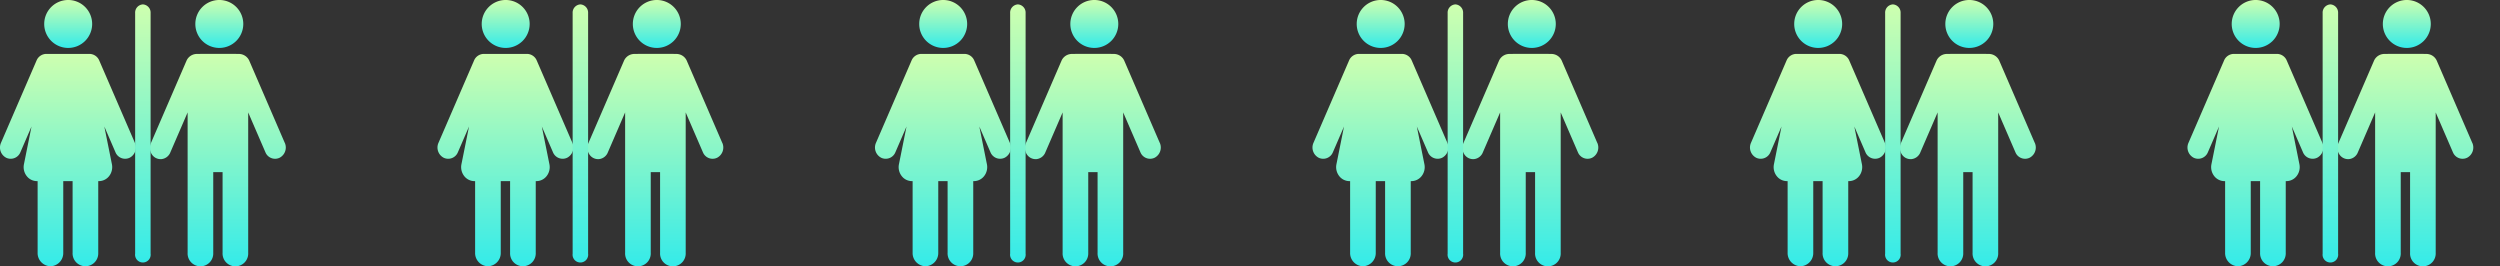 <svg xmlns="http://www.w3.org/2000/svg" xmlns:xlink="http://www.w3.org/1999/xlink" width="280" height="29.82" viewBox="0 0 280 29.82">
  <rect x="0" y="0" width="280" height="29.82" fill="#333333" stroke="none"/>
  <defs>
    <clipPath id="clip-path">
      <rect width="280" height="29.82" fill="none"/>
    </clipPath>
    <linearGradient id="linear-gradient" x1="0.5" x2="0.5" y2="1" gradientUnits="objectBoundingBox">
      <stop offset="0" stop-color="#ceffaf"/>
      <stop offset="1" stop-color="#34ebe9"/>
    </linearGradient>
  </defs>
  <g id="组_395" data-name="组 395" transform="translate(-871 -699)">
    <g id="toilet" transform="translate(871 699)" clip-path="url(#clip-path)">
      <g id="toilet-2" data-name="toilet" transform="translate(-1 -26.975)">
        <path id="路径_4619" data-name="路径 4619" d="M210.391,31.351a2.685,2.685,0,1,0-2.685-2.685,2.684,2.684,0,0,0,2.685,2.685Z" transform="translate(-184.828 0.993)" fill="url(#linear-gradient)"/>
        <path id="路径_4620" data-name="路径 4620" d="M181.839,88.29l-3.985-9.222a1.277,1.277,0,0,0-1.161-.735c-.183-.01-4.516-.009-4.686,0a1.277,1.277,0,0,0-1.161.735L166.86,88.29a1.323,1.323,0,0,0,.088,1.285,1.172,1.172,0,0,0,1.11.535,1.205,1.205,0,0,0,.976-.773l1.926-4.454c0,.364,0,5.8,0,15.714a1.437,1.437,0,1,0,2.869,0V91.568h1.046V100.6a1.437,1.437,0,1,0,2.869,0c0-4.288,0-14.879,0-15.714l1.926,4.454a1.17,1.17,0,0,0,1.584.624,1.293,1.293,0,0,0,.591-1.673Z" transform="translate(-148.946 -45.317)" fill="url(#linear-gradient)"/>
        <path id="路径_4621" data-name="路径 4621" d="M43.632,31.344a2.685,2.685,0,1,0-2.685-2.685,2.684,2.684,0,0,0,2.685,2.685Z" transform="translate(-34.995 1)" fill="url(#linear-gradient)"/>
        <path id="路径_4622" data-name="路径 4622" d="M11.114,79.095a1.2,1.2,0,0,0-1.072-.737H5.168a1.2,1.2,0,0,0-1.072.737L.109,88.319A1.292,1.292,0,0,0,.7,89.992a1.172,1.172,0,0,0,1.586-.624l1.245-2.879-.85,4.227a1.63,1.63,0,0,0,.3,1.311,1.455,1.455,0,0,0,1.153.58h.079v8.019a1.477,1.477,0,0,0,1.436,1.515,1.477,1.477,0,0,0,1.436-1.515V92.607H8.131v8.019a1.438,1.438,0,1,0,2.872,0V92.607h.079a1.456,1.456,0,0,0,1.153-.581,1.63,1.63,0,0,0,.3-1.31l-.851-4.227,1.245,2.878a1.172,1.172,0,0,0,1.586.624,1.292,1.292,0,0,0,.592-1.673Z" transform="translate(1 -45.346)" fill="url(#linear-gradient)"/>
        <path id="路径_4623" data-name="路径 4623" d="M142.191,35.792a.92.92,0,0,0-.866.968V63.707a.874.874,0,1,0,1.732,0V36.76A.92.92,0,0,0,142.191,35.792Z" transform="translate(-125.189 -8.324)" fill="url(#linear-gradient)"/>
      </g>
      <g id="toilet-3" data-name="toilet" transform="translate(48 -26.975)">
        <path id="路径_4619-2" data-name="路径 4619" d="M210.391,31.351a2.685,2.685,0,1,0-2.685-2.685,2.684,2.684,0,0,0,2.685,2.685Z" transform="translate(-184.828 0.993)" fill="url(#linear-gradient)"/>
        <path id="路径_4620-2" data-name="路径 4620" d="M181.839,88.29l-3.985-9.222a1.277,1.277,0,0,0-1.161-.735c-.183-.01-4.516-.009-4.686,0a1.277,1.277,0,0,0-1.161.735L166.86,88.29a1.323,1.323,0,0,0,.088,1.285,1.172,1.172,0,0,0,1.11.535,1.205,1.205,0,0,0,.976-.773l1.926-4.454c0,.364,0,5.8,0,15.714a1.437,1.437,0,1,0,2.869,0V91.568h1.046V100.6a1.437,1.437,0,1,0,2.869,0c0-4.288,0-14.879,0-15.714l1.926,4.454a1.17,1.17,0,0,0,1.584.624,1.293,1.293,0,0,0,.591-1.673Z" transform="translate(-148.946 -45.317)" fill="url(#linear-gradient)"/>
        <path id="路径_4621-2" data-name="路径 4621" d="M43.632,31.344a2.685,2.685,0,1,0-2.685-2.685,2.684,2.684,0,0,0,2.685,2.685Z" transform="translate(-34.995 1)" fill="url(#linear-gradient)"/>
        <path id="路径_4622-2" data-name="路径 4622" d="M11.114,79.095a1.2,1.2,0,0,0-1.072-.737H5.168a1.2,1.2,0,0,0-1.072.737L.109,88.319A1.292,1.292,0,0,0,.7,89.992a1.172,1.172,0,0,0,1.586-.624l1.245-2.879-.85,4.227a1.63,1.63,0,0,0,.3,1.311,1.455,1.455,0,0,0,1.153.58h.079v8.019a1.477,1.477,0,0,0,1.436,1.515,1.477,1.477,0,0,0,1.436-1.515V92.607H8.131v8.019a1.438,1.438,0,1,0,2.872,0V92.607h.079a1.456,1.456,0,0,0,1.153-.581,1.63,1.63,0,0,0,.3-1.31l-.851-4.227,1.245,2.878a1.172,1.172,0,0,0,1.586.624,1.292,1.292,0,0,0,.592-1.673Z" transform="translate(1 -45.346)" fill="url(#linear-gradient)"/>
        <path id="路径_4623-2" data-name="路径 4623" d="M142.191,35.792a.92.92,0,0,0-.866.968V63.707a.874.874,0,1,0,1.732,0V36.76A.92.92,0,0,0,142.191,35.792Z" transform="translate(-125.189 -8.324)" fill="url(#linear-gradient)"/>
      </g>
      <g id="toilet-4" data-name="toilet" transform="translate(97 -26.975)">
        <path id="路径_4619-3" data-name="路径 4619" d="M210.391,31.351a2.685,2.685,0,1,0-2.685-2.685,2.684,2.684,0,0,0,2.685,2.685Z" transform="translate(-184.828 0.993)" fill="url(#linear-gradient)"/>
        <path id="路径_4620-3" data-name="路径 4620" d="M181.839,88.29l-3.985-9.222a1.277,1.277,0,0,0-1.161-.735c-.183-.01-4.516-.009-4.686,0a1.277,1.277,0,0,0-1.161.735L166.86,88.29a1.323,1.323,0,0,0,.088,1.285,1.172,1.172,0,0,0,1.11.535,1.205,1.205,0,0,0,.976-.773l1.926-4.454c0,.364,0,5.8,0,15.714a1.437,1.437,0,1,0,2.869,0V91.568h1.046V100.6a1.437,1.437,0,1,0,2.869,0c0-4.288,0-14.879,0-15.714l1.926,4.454a1.17,1.17,0,0,0,1.584.624,1.293,1.293,0,0,0,.591-1.673Z" transform="translate(-148.946 -45.317)" fill="url(#linear-gradient)"/>
        <path id="路径_4621-3" data-name="路径 4621" d="M43.632,31.344a2.685,2.685,0,1,0-2.685-2.685,2.684,2.684,0,0,0,2.685,2.685Z" transform="translate(-34.995 1)" fill="url(#linear-gradient)"/>
        <path id="路径_4622-3" data-name="路径 4622" d="M11.114,79.095a1.2,1.2,0,0,0-1.072-.737H5.168a1.2,1.2,0,0,0-1.072.737L.109,88.319A1.292,1.292,0,0,0,.7,89.992a1.172,1.172,0,0,0,1.586-.624l1.245-2.879-.85,4.227a1.63,1.63,0,0,0,.3,1.311,1.455,1.455,0,0,0,1.153.58h.079v8.019a1.477,1.477,0,0,0,1.436,1.515,1.477,1.477,0,0,0,1.436-1.515V92.607H8.131v8.019a1.438,1.438,0,1,0,2.872,0V92.607h.079a1.456,1.456,0,0,0,1.153-.581,1.63,1.63,0,0,0,.3-1.31l-.851-4.227,1.245,2.878a1.172,1.172,0,0,0,1.586.624,1.292,1.292,0,0,0,.592-1.673Z" transform="translate(1 -45.346)" fill="url(#linear-gradient)"/>
        <path id="路径_4623-3" data-name="路径 4623" d="M142.191,35.792a.92.92,0,0,0-.866.968V63.707a.874.874,0,1,0,1.732,0V36.76A.92.92,0,0,0,142.191,35.792Z" transform="translate(-125.189 -8.324)" fill="url(#linear-gradient)"/>
      </g>
      <g id="toilet-5" data-name="toilet" transform="translate(146 -26.975)">
        <path id="路径_4619-4" data-name="路径 4619" d="M210.391,31.351a2.685,2.685,0,1,0-2.685-2.685,2.684,2.684,0,0,0,2.685,2.685Z" transform="translate(-184.828 0.993)" fill="url(#linear-gradient)"/>
        <path id="路径_4620-4" data-name="路径 4620" d="M181.839,88.29l-3.985-9.222a1.277,1.277,0,0,0-1.161-.735c-.183-.01-4.516-.009-4.686,0a1.277,1.277,0,0,0-1.161.735L166.86,88.29a1.323,1.323,0,0,0,.088,1.285,1.172,1.172,0,0,0,1.11.535,1.205,1.205,0,0,0,.976-.773l1.926-4.454c0,.364,0,5.8,0,15.714a1.437,1.437,0,1,0,2.869,0V91.568h1.046V100.6a1.437,1.437,0,1,0,2.869,0c0-4.288,0-14.879,0-15.714l1.926,4.454a1.17,1.17,0,0,0,1.584.624,1.293,1.293,0,0,0,.591-1.673Z" transform="translate(-148.946 -45.317)" fill="url(#linear-gradient)"/>
        <path id="路径_4621-4" data-name="路径 4621" d="M43.632,31.344a2.685,2.685,0,1,0-2.685-2.685,2.684,2.684,0,0,0,2.685,2.685Z" transform="translate(-34.995 1)" fill="url(#linear-gradient)"/>
        <path id="路径_4622-4" data-name="路径 4622" d="M11.114,79.095a1.2,1.2,0,0,0-1.072-.737H5.168a1.2,1.2,0,0,0-1.072.737L.109,88.319A1.292,1.292,0,0,0,.7,89.992a1.172,1.172,0,0,0,1.586-.624l1.245-2.879-.85,4.227a1.63,1.63,0,0,0,.3,1.311,1.455,1.455,0,0,0,1.153.58h.079v8.019a1.477,1.477,0,0,0,1.436,1.515,1.477,1.477,0,0,0,1.436-1.515V92.607H8.131v8.019a1.438,1.438,0,1,0,2.872,0V92.607h.079a1.456,1.456,0,0,0,1.153-.581,1.63,1.63,0,0,0,.3-1.31l-.851-4.227,1.245,2.878a1.172,1.172,0,0,0,1.586.624,1.292,1.292,0,0,0,.592-1.673Z" transform="translate(1 -45.346)" fill="url(#linear-gradient)"/>
        <path id="路径_4623-4" data-name="路径 4623" d="M142.191,35.792a.92.92,0,0,0-.866.968V63.707a.874.874,0,1,0,1.732,0V36.76A.92.92,0,0,0,142.191,35.792Z" transform="translate(-125.189 -8.324)" fill="url(#linear-gradient)"/>
      </g>
      <g id="toilet-6" data-name="toilet" transform="translate(195 -26.975)">
        <path id="路径_4619-5" data-name="路径 4619" d="M210.391,31.351a2.685,2.685,0,1,0-2.685-2.685,2.684,2.684,0,0,0,2.685,2.685Z" transform="translate(-184.828 0.993)" fill="url(#linear-gradient)"/>
        <path id="路径_4620-5" data-name="路径 4620" d="M181.839,88.29l-3.985-9.222a1.277,1.277,0,0,0-1.161-.735c-.183-.01-4.516-.009-4.686,0a1.277,1.277,0,0,0-1.161.735L166.86,88.29a1.323,1.323,0,0,0,.088,1.285,1.172,1.172,0,0,0,1.11.535,1.205,1.205,0,0,0,.976-.773l1.926-4.454c0,.364,0,5.8,0,15.714a1.437,1.437,0,1,0,2.869,0V91.568h1.046V100.6a1.437,1.437,0,1,0,2.869,0c0-4.288,0-14.879,0-15.714l1.926,4.454a1.17,1.17,0,0,0,1.584.624,1.293,1.293,0,0,0,.591-1.673Z" transform="translate(-148.946 -45.317)" fill="url(#linear-gradient)"/>
        <path id="路径_4621-5" data-name="路径 4621" d="M43.632,31.344a2.685,2.685,0,1,0-2.685-2.685,2.684,2.684,0,0,0,2.685,2.685Z" transform="translate(-34.995 1)" fill="url(#linear-gradient)"/>
        <path id="路径_4622-5" data-name="路径 4622" d="M11.114,79.095a1.2,1.2,0,0,0-1.072-.737H5.168a1.2,1.2,0,0,0-1.072.737L.109,88.319A1.292,1.292,0,0,0,.7,89.992a1.172,1.172,0,0,0,1.586-.624l1.245-2.879-.85,4.227a1.63,1.63,0,0,0,.3,1.311,1.455,1.455,0,0,0,1.153.58h.079v8.019a1.477,1.477,0,0,0,1.436,1.515,1.477,1.477,0,0,0,1.436-1.515V92.607H8.131v8.019a1.438,1.438,0,1,0,2.872,0V92.607h.079a1.456,1.456,0,0,0,1.153-.581,1.63,1.63,0,0,0,.3-1.31l-.851-4.227,1.245,2.878a1.172,1.172,0,0,0,1.586.624,1.292,1.292,0,0,0,.592-1.673Z" transform="translate(1 -45.346)" fill="url(#linear-gradient)"/>
        <path id="路径_4623-5" data-name="路径 4623" d="M142.191,35.792a.92.92,0,0,0-.866.968V63.707a.874.874,0,1,0,1.732,0V36.76A.92.92,0,0,0,142.191,35.792Z" transform="translate(-125.189 -8.324)" fill="url(#linear-gradient)"/>
      </g>
      <g id="toilet-7" data-name="toilet" transform="translate(244 -26.975)">
        <path id="路径_4619-6" data-name="路径 4619" d="M210.391,31.351a2.685,2.685,0,1,0-2.685-2.685,2.684,2.684,0,0,0,2.685,2.685Z" transform="translate(-184.828 0.993)" fill="url(#linear-gradient)"/>
        <path id="路径_4620-6" data-name="路径 4620" d="M181.839,88.29l-3.985-9.222a1.277,1.277,0,0,0-1.161-.735c-.183-.01-4.516-.009-4.686,0a1.277,1.277,0,0,0-1.161.735L166.86,88.29a1.323,1.323,0,0,0,.088,1.285,1.172,1.172,0,0,0,1.11.535,1.205,1.205,0,0,0,.976-.773l1.926-4.454c0,.364,0,5.8,0,15.714a1.437,1.437,0,1,0,2.869,0V91.568h1.046V100.6a1.437,1.437,0,1,0,2.869,0c0-4.288,0-14.879,0-15.714l1.926,4.454a1.17,1.17,0,0,0,1.584.624,1.293,1.293,0,0,0,.591-1.673Z" transform="translate(-148.946 -45.317)" fill="url(#linear-gradient)"/>
        <path id="路径_4621-6" data-name="路径 4621" d="M43.632,31.344a2.685,2.685,0,1,0-2.685-2.685,2.684,2.684,0,0,0,2.685,2.685Z" transform="translate(-34.995 1)" fill="url(#linear-gradient)"/>
        <path id="路径_4622-6" data-name="路径 4622" d="M11.114,79.095a1.2,1.2,0,0,0-1.072-.737H5.168a1.2,1.2,0,0,0-1.072.737L.109,88.319A1.292,1.292,0,0,0,.7,89.992a1.172,1.172,0,0,0,1.586-.624l1.245-2.879-.85,4.227a1.63,1.63,0,0,0,.3,1.311,1.455,1.455,0,0,0,1.153.58h.079v8.019a1.477,1.477,0,0,0,1.436,1.515,1.477,1.477,0,0,0,1.436-1.515V92.607H8.131v8.019a1.438,1.438,0,1,0,2.872,0V92.607h.079a1.456,1.456,0,0,0,1.153-.581,1.63,1.63,0,0,0,.3-1.31l-.851-4.227,1.245,2.878a1.172,1.172,0,0,0,1.586.624,1.292,1.292,0,0,0,.592-1.673Z" transform="translate(1 -45.346)" fill="url(#linear-gradient)"/>
        <path id="路径_4623-6" data-name="路径 4623" d="M142.191,35.792a.92.92,0,0,0-.866.968V63.707a.874.874,0,1,0,1.732,0V36.76A.92.92,0,0,0,142.191,35.792Z" transform="translate(-125.189 -8.324)" fill="url(#linear-gradient)"/>
      </g>
    </g>
  </g>
</svg>

